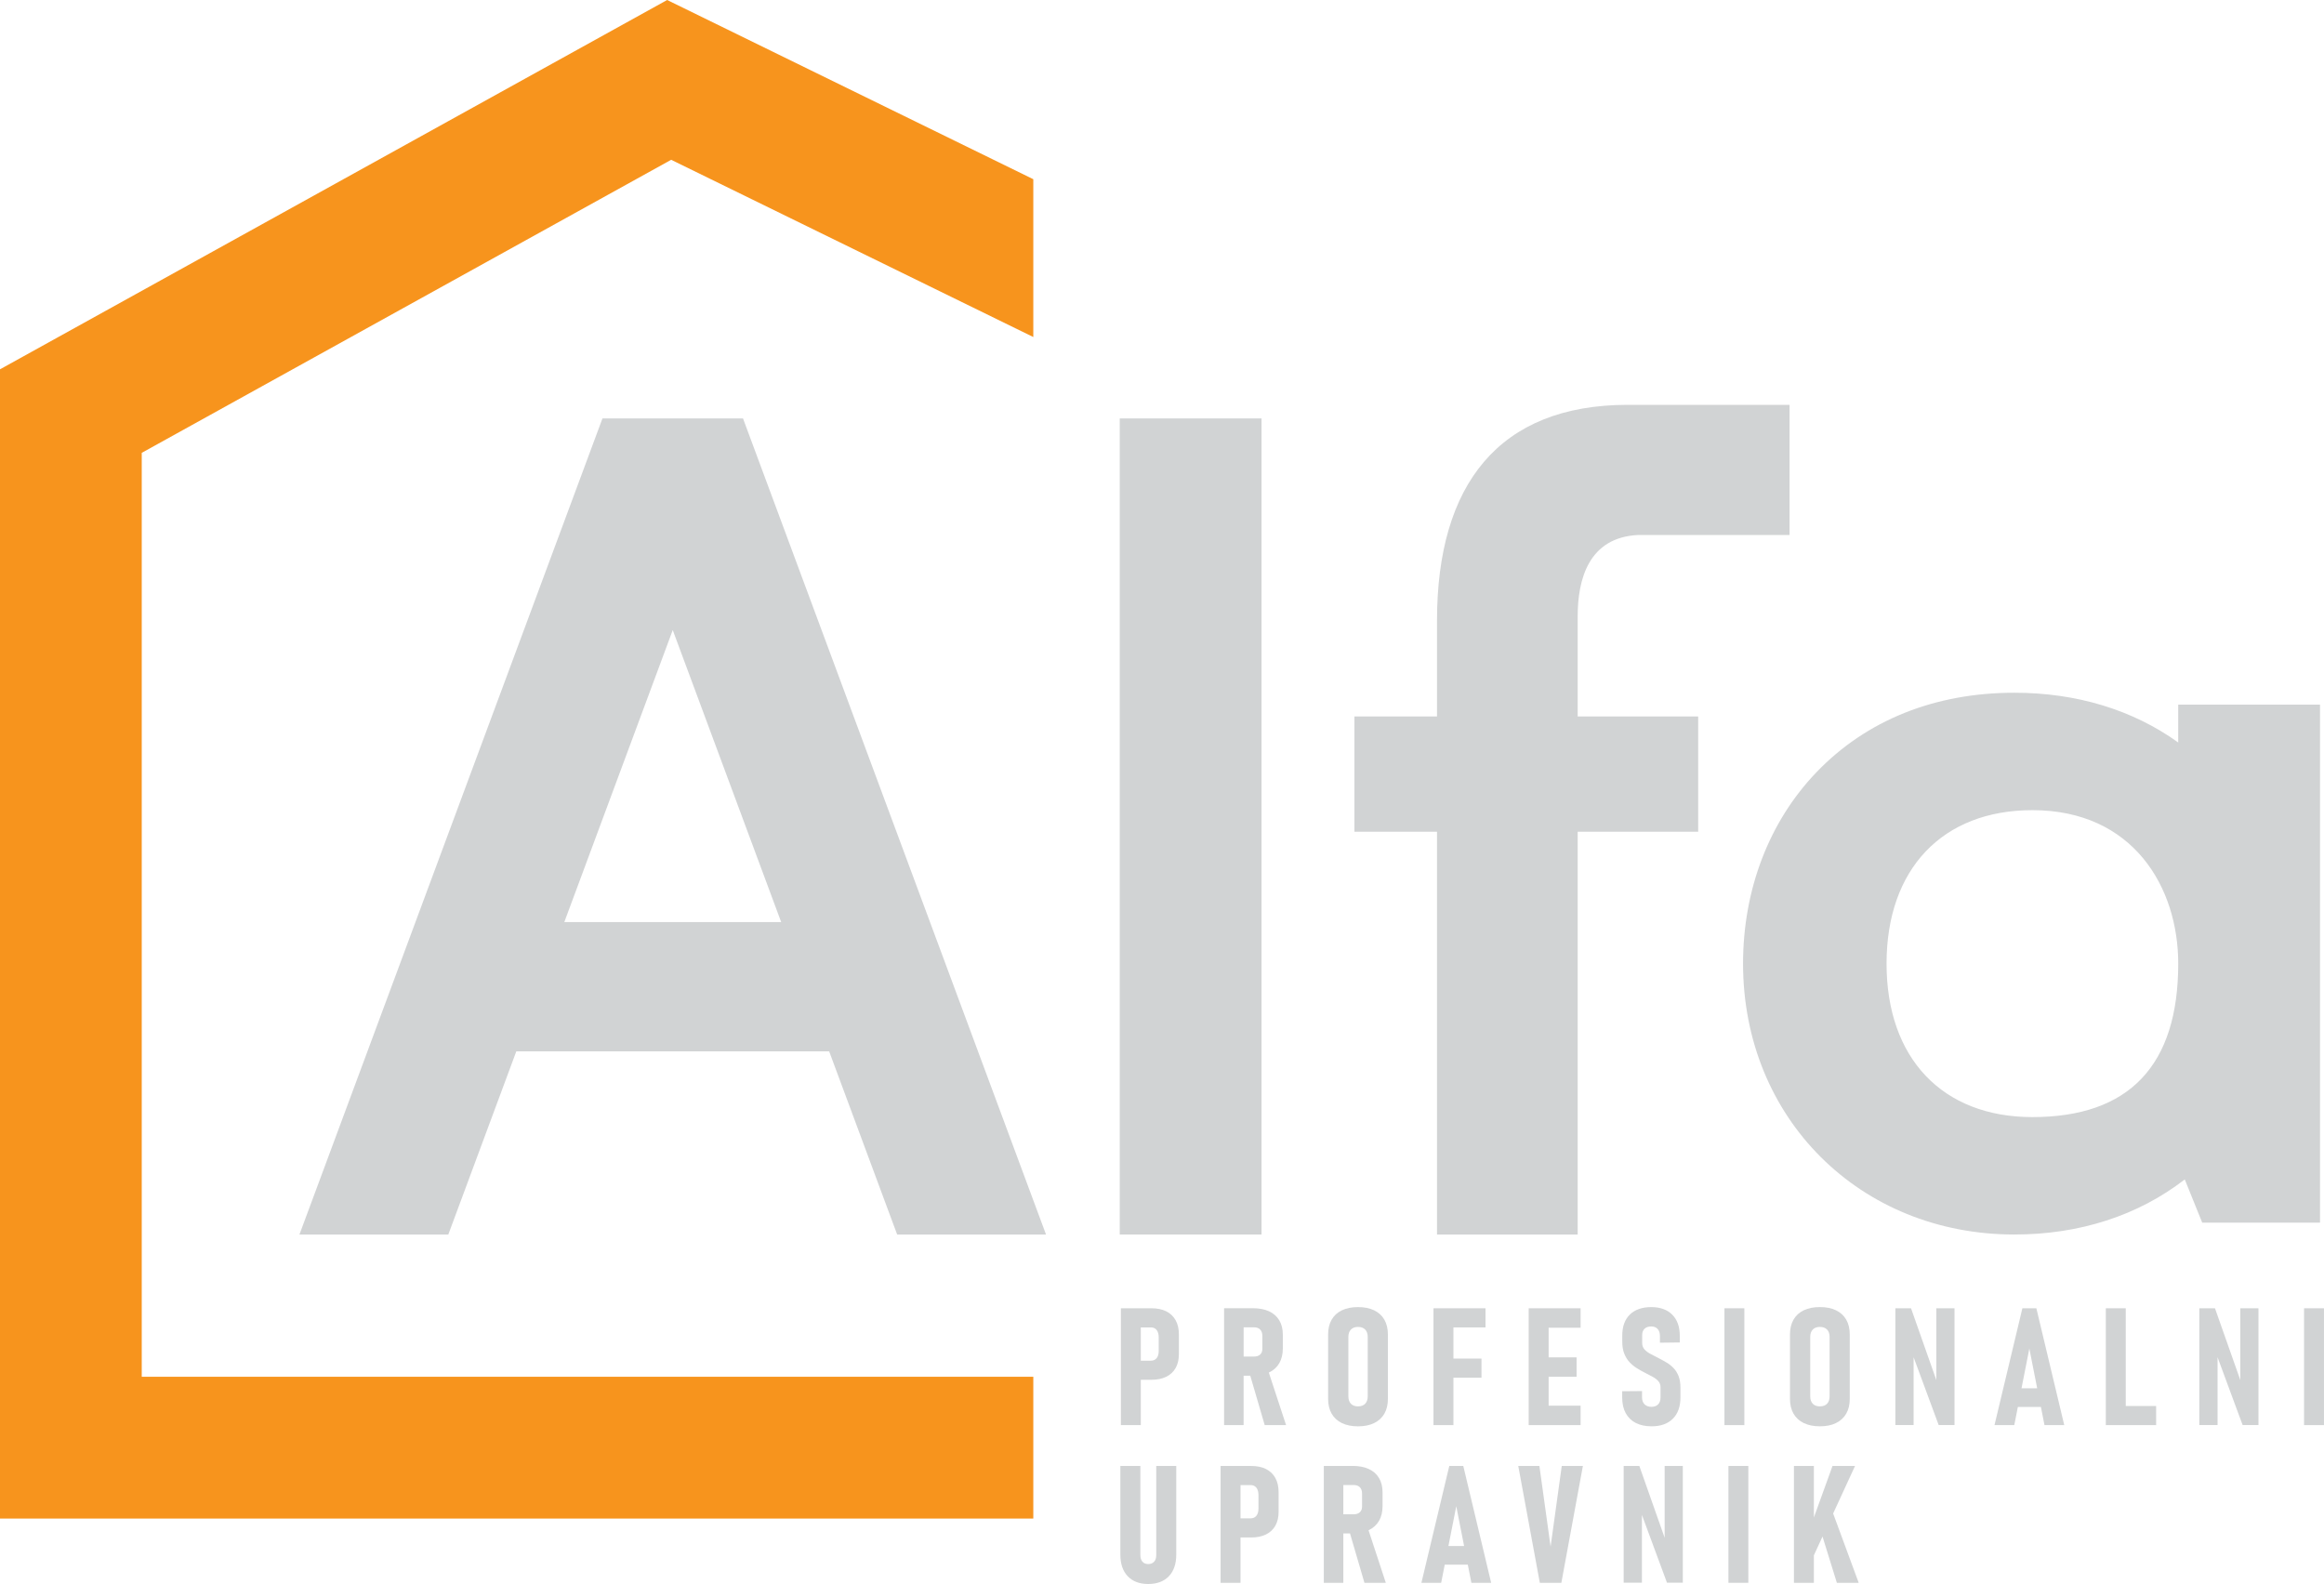 <svg xmlns="http://www.w3.org/2000/svg" id="Layer_2" data-name="Layer 2" viewBox="0 0 992.93 676.78"><defs><style>      .cls-1 {        fill: #f7941d;      }      .cls-1, .cls-2 {        stroke-width: 0px;      }      .cls-2 {        fill: #d1d3d4;      }    </style></defs><g id="Layer_1-2" data-name="Layer 1"><g><polygon class="cls-1" points="441.48 588.24 60.56 588.24 60.56 193.48 286.76 68.27 441.48 144 441.48 76.57 285.04 0 0 157.79 0 648.81 441.48 648.81 441.48 588.24"></polygon><g><path class="cls-2" d="M494.01,664.42c0,1.21-.3,2.16-.91,2.83-.61.67-1.45,1.01-2.52,1.01s-1.88-.34-2.47-1.01c-.59-.67-.89-1.62-.89-2.83v-38.07h-8.55v37.83c0,3.98,1.05,7.08,3.16,9.29,2.11,2.21,5.02,3.31,8.75,3.31s6.69-1.1,8.81-3.31c2.12-2.21,3.17-5.31,3.17-9.29v-37.83h-8.55v38.07Z"></path><path class="cls-2" d="M540.89,627.65c-1.74-.87-3.86-1.3-6.35-1.3h-13.04v49.92h8.51v-19.36h4.53c2.47,0,4.58-.43,6.33-1.29,1.75-.85,3.09-2.1,4.02-3.74.93-1.64,1.39-3.61,1.39-5.92v-8.41c0-2.38-.46-4.41-1.39-6.08-.93-1.67-2.26-2.94-4-3.81ZM537.67,644.65c0,1.28-.3,2.28-.89,3-.59.72-1.42,1.08-2.47,1.08h-4.29v-14.21h4.29c1.08,0,1.91.37,2.49,1.12.58.74.88,1.79.88,3.14v5.87Z"></path><path class="cls-2" d="M584.81,653.78c1.91-.92,3.37-2.24,4.38-3.98,1.01-1.74,1.51-3.85,1.51-6.32v-5.83c0-2.4-.5-4.45-1.51-6.14-1.01-1.7-2.47-2.98-4.38-3.86-1.91-.88-4.22-1.32-6.92-1.32h-12.29v49.95h8.34v-21.11h2.85l6.17,21.11h9.13l-7.38-22.46s.06-.02.08-.03ZM573.94,634.49h4.46c1.12,0,1.99.32,2.61.96.62.64.93,1.53.93,2.68v5.56c0,1.03-.31,1.84-.93,2.42-.62.58-1.49.88-2.61.88h-4.46v-12.5Z"></path><path class="cls-2" d="M619.21,626.35l-11.91,49.92h8.44l1.53-7.76h9.85l1.53,7.76h8.45l-11.91-49.92h-5.97ZM618.84,660.55l3.35-17,3.35,17h-6.7Z"></path><polygon class="cls-2" points="662.49 660.82 657.71 626.35 648.68 626.35 657.89 676.27 667.09 676.27 676.29 626.35 667.26 626.35 662.49 660.82"></polygon><polygon class="cls-2" points="711.22 657.02 700.41 626.35 693.71 626.35 693.71 676.23 701.51 676.23 701.51 647.27 712.22 676.23 718.98 676.23 718.98 626.35 711.22 626.35 711.22 657.02"></polygon><rect class="cls-2" x="738.47" y="626.35" width="8.51" height="49.92"></rect><polygon class="cls-2" points="792.56 626.35 782.94 626.35 774.98 648.36 774.98 626.35 766.46 626.35 766.46 676.27 774.98 676.27 774.98 664.53 778.67 656.51 784.8 676.27 794.13 676.27 783.21 646.66 792.56 626.35"></polygon></g><path class="cls-2" d="M257.4,178.78l-129.46,348.68h63.6l29.05-78.25h133.67l29.05,78.25h63.6l-129.46-348.68h-60.05ZM333.75,393.97h-92.65l46.33-124.77,46.33,124.77Z"></path><rect class="cls-2" x="478.41" y="178.78" width="60.58" height="348.68"></rect><path class="cls-2" d="M930.65,301.05v16.19c-19.39-13.94-43.38-21.26-70.01-21.26h0c-33.99,0-63.24,11.75-84.56,33.97-20.22,21.07-31.36,50.11-31.36,81.77,0,65.98,49.84,115.74,115.92,115.74,27.85,0,52.87-8.11,72.8-23.54l7.46,18.47h50.33v-221.34h-60.58ZM930.65,411.72c0,43.51-20.97,65.57-62.31,65.57-38.43,0-62.31-25.13-62.31-65.57s23.88-65.57,62.31-65.57c43.04,0,62.31,32.93,62.31,65.57Z"></path><path class="cls-2" d="M695.17,172.97c-54.65.13-81.21,33.91-81.21,92.25v40.9h-35.28v49.24h35.28v172.1h60.1v-172.1h51.49v-49.24h-51.49v-42.75c0-15.7,4.59-33.8,25.89-34.79h64.64v-55.61h-69.42Z"></path><path class="cls-2" d="M498.29,560.28c-1.74-.87-3.86-1.31-6.35-1.31h-13.04v49.92h8.51v-19.36h4.53c2.47,0,4.58-.43,6.33-1.29,1.75-.86,3.09-2.1,4.02-3.74.93-1.64,1.39-3.61,1.39-5.92v-8.41c0-2.38-.46-4.4-1.39-6.08-.93-1.67-2.26-2.94-4-3.81ZM495.06,577.28c0,1.28-.3,2.28-.89,3.01-.59.72-1.42,1.08-2.47,1.08h-4.29v-14.22h4.29c1.08,0,1.91.37,2.49,1.12.58.74.87,1.79.87,3.14v5.87Z"></path><path class="cls-2" d="M542.2,586.41c1.91-.91,3.37-2.24,4.38-3.98,1.01-1.74,1.51-3.85,1.51-6.32v-5.84c0-2.4-.5-4.45-1.51-6.14-1.01-1.69-2.47-2.98-4.38-3.86-1.91-.88-4.22-1.32-6.92-1.32h-12.29v49.95h8.34v-21.11h2.85l6.17,21.11h9.13l-7.38-22.46s.06-.02.09-.03ZM531.34,567.11h4.46c1.12,0,1.99.32,2.61.96.62.64.93,1.53.93,2.68v5.56c0,1.03-.31,1.84-.93,2.42-.62.58-1.49.87-2.61.87h-4.46v-12.5Z"></path><path class="cls-2" d="M587.09,559.84c-1.91-.92-4.2-1.37-6.88-1.37s-4.97.46-6.88,1.37c-1.91.91-3.37,2.25-4.38,4-1.01,1.75-1.51,3.87-1.51,6.37v27.47c0,2.47.5,4.58,1.51,6.33,1.01,1.75,2.47,3.09,4.38,4.02,1.91.92,4.21,1.39,6.88,1.39s4.97-.46,6.88-1.39c1.91-.93,3.37-2.27,4.38-4.02,1.01-1.75,1.51-3.86,1.51-6.33v-27.47c0-2.49-.5-4.61-1.51-6.37-1.01-1.75-2.47-3.08-4.38-4ZM584.36,596.57c0,1.37-.36,2.44-1.08,3.19-.72.75-1.74,1.13-3.07,1.13s-2.32-.38-3.04-1.13c-.72-.76-1.08-1.82-1.08-3.19v-25.34c0-1.35.36-2.4,1.08-3.16s1.73-1.13,3.04-1.13,2.35.38,3.07,1.13c.72.75,1.08,1.81,1.08,3.16v25.34Z"></path><polygon class="cls-2" points="620.98 588.64 632.96 588.64 632.96 580.47 620.98 580.47 620.98 567.15 634.68 567.15 634.68 558.98 620.98 558.98 616.27 558.98 612.46 558.98 612.46 608.9 620.98 608.9 620.98 588.64"></polygon><polygon class="cls-2" points="661.65 608.9 675.31 608.9 675.31 600.59 661.65 600.59 661.65 588.23 673.59 588.23 673.59 579.95 661.65 579.95 661.65 567.29 675.31 567.29 675.31 558.98 661.65 558.98 656.91 558.98 653.13 558.98 653.13 608.9 656.91 608.9 661.65 608.9"></polygon><path class="cls-2" d="M698.86,607.95c1.87.97,4.12,1.46,6.75,1.46,3.91,0,6.95-1.08,9.11-3.24,2.16-2.16,3.25-5.19,3.25-9.08v-4.15c0-1.99-.27-3.66-.81-5.01-.54-1.35-1.25-2.48-2.13-3.4-.88-.92-1.85-1.7-2.92-2.33-1.07-.64-2.14-1.24-3.21-1.78-1.23-.66-2.41-1.28-3.52-1.84-1.11-.56-2.02-1.21-2.71-1.96-.7-.74-1.05-1.7-1.05-2.87v-3.33c0-1.14.34-2.04,1.01-2.7.67-.65,1.63-.98,2.87-.98,1.17,0,2.08.36,2.73,1.08.65.72.98,1.72.98,3.01v2.85l8.48-.1v-2.82c0-3.89-1.08-6.91-3.23-9.06-2.15-2.15-5.14-3.23-8.96-3.23s-6.99,1.06-9.15,3.19c-2.16,2.13-3.24,5.12-3.24,8.96v2.58c0,2.03.29,3.77.88,5.22.58,1.44,1.35,2.66,2.3,3.66.95.99,2,1.85,3.16,2.56,1.15.71,2.29,1.35,3.42,1.92,1.16.57,2.25,1.14,3.26,1.7,1.01.56,1.82,1.19,2.42,1.89.61.7.91,1.56.91,2.59v4.36c0,1.24-.34,2.21-1.01,2.92-.68.71-1.63,1.06-2.87,1.06s-2.24-.36-2.95-1.08c-.71-.72-1.07-1.71-1.07-2.97v-2.68l-8.48.07v2.68c0,2.61.5,4.83,1.49,6.66,1,1.83,2.43,3.23,4.29,4.21Z"></path><rect class="cls-2" x="736.77" y="558.98" width="8.51" height="49.92"></rect><path class="cls-2" d="M770.66,608.02c1.91.92,4.2,1.39,6.88,1.39s4.97-.46,6.88-1.39c1.91-.93,3.37-2.27,4.38-4.02,1.01-1.75,1.51-3.86,1.51-6.33v-27.47c0-2.49-.5-4.61-1.51-6.37-1.01-1.75-2.47-3.08-4.38-4-1.91-.92-4.2-1.37-6.88-1.37s-4.97.46-6.88,1.37c-1.91.91-3.37,2.25-4.38,4-1.01,1.75-1.51,3.87-1.51,6.37v27.47c0,2.47.5,4.58,1.51,6.33,1.01,1.75,2.47,3.09,4.38,4.02ZM773.42,571.23c0-1.35.36-2.4,1.08-3.16.72-.75,1.73-1.13,3.04-1.13s2.35.38,3.08,1.13c.72.75,1.08,1.81,1.08,3.16v25.34c0,1.37-.36,2.44-1.08,3.19-.72.75-1.75,1.13-3.08,1.13s-2.32-.38-3.04-1.13c-.72-.76-1.08-1.82-1.08-3.19v-25.34Z"></path><polygon class="cls-2" points="827.3 589.65 816.49 558.98 809.8 558.98 809.8 608.86 817.59 608.86 817.59 579.9 828.3 608.86 835.06 608.86 835.06 558.98 827.3 558.98 827.3 589.65"></polygon><path class="cls-2" d="M864.06,558.98l-11.91,49.92h8.45l1.53-7.76h9.85l1.53,7.76h8.44l-11.91-49.92h-5.97ZM863.69,593.17l3.35-16.99,3.35,16.99h-6.7Z"></path><polygon class="cls-2" points="908.23 558.98 899.71 558.98 899.71 608.9 903.22 608.9 908.23 608.9 921.21 608.9 921.21 600.73 908.23 600.73 908.23 558.98"></polygon><polygon class="cls-2" points="957.17 589.65 946.35 558.98 939.66 558.98 939.66 608.86 947.45 608.86 947.45 579.9 958.16 608.86 964.93 608.86 964.93 558.98 957.17 558.98 957.17 589.65"></polygon><rect class="cls-2" x="984.41" y="558.98" width="8.51" height="49.92"></rect></g></g></svg>